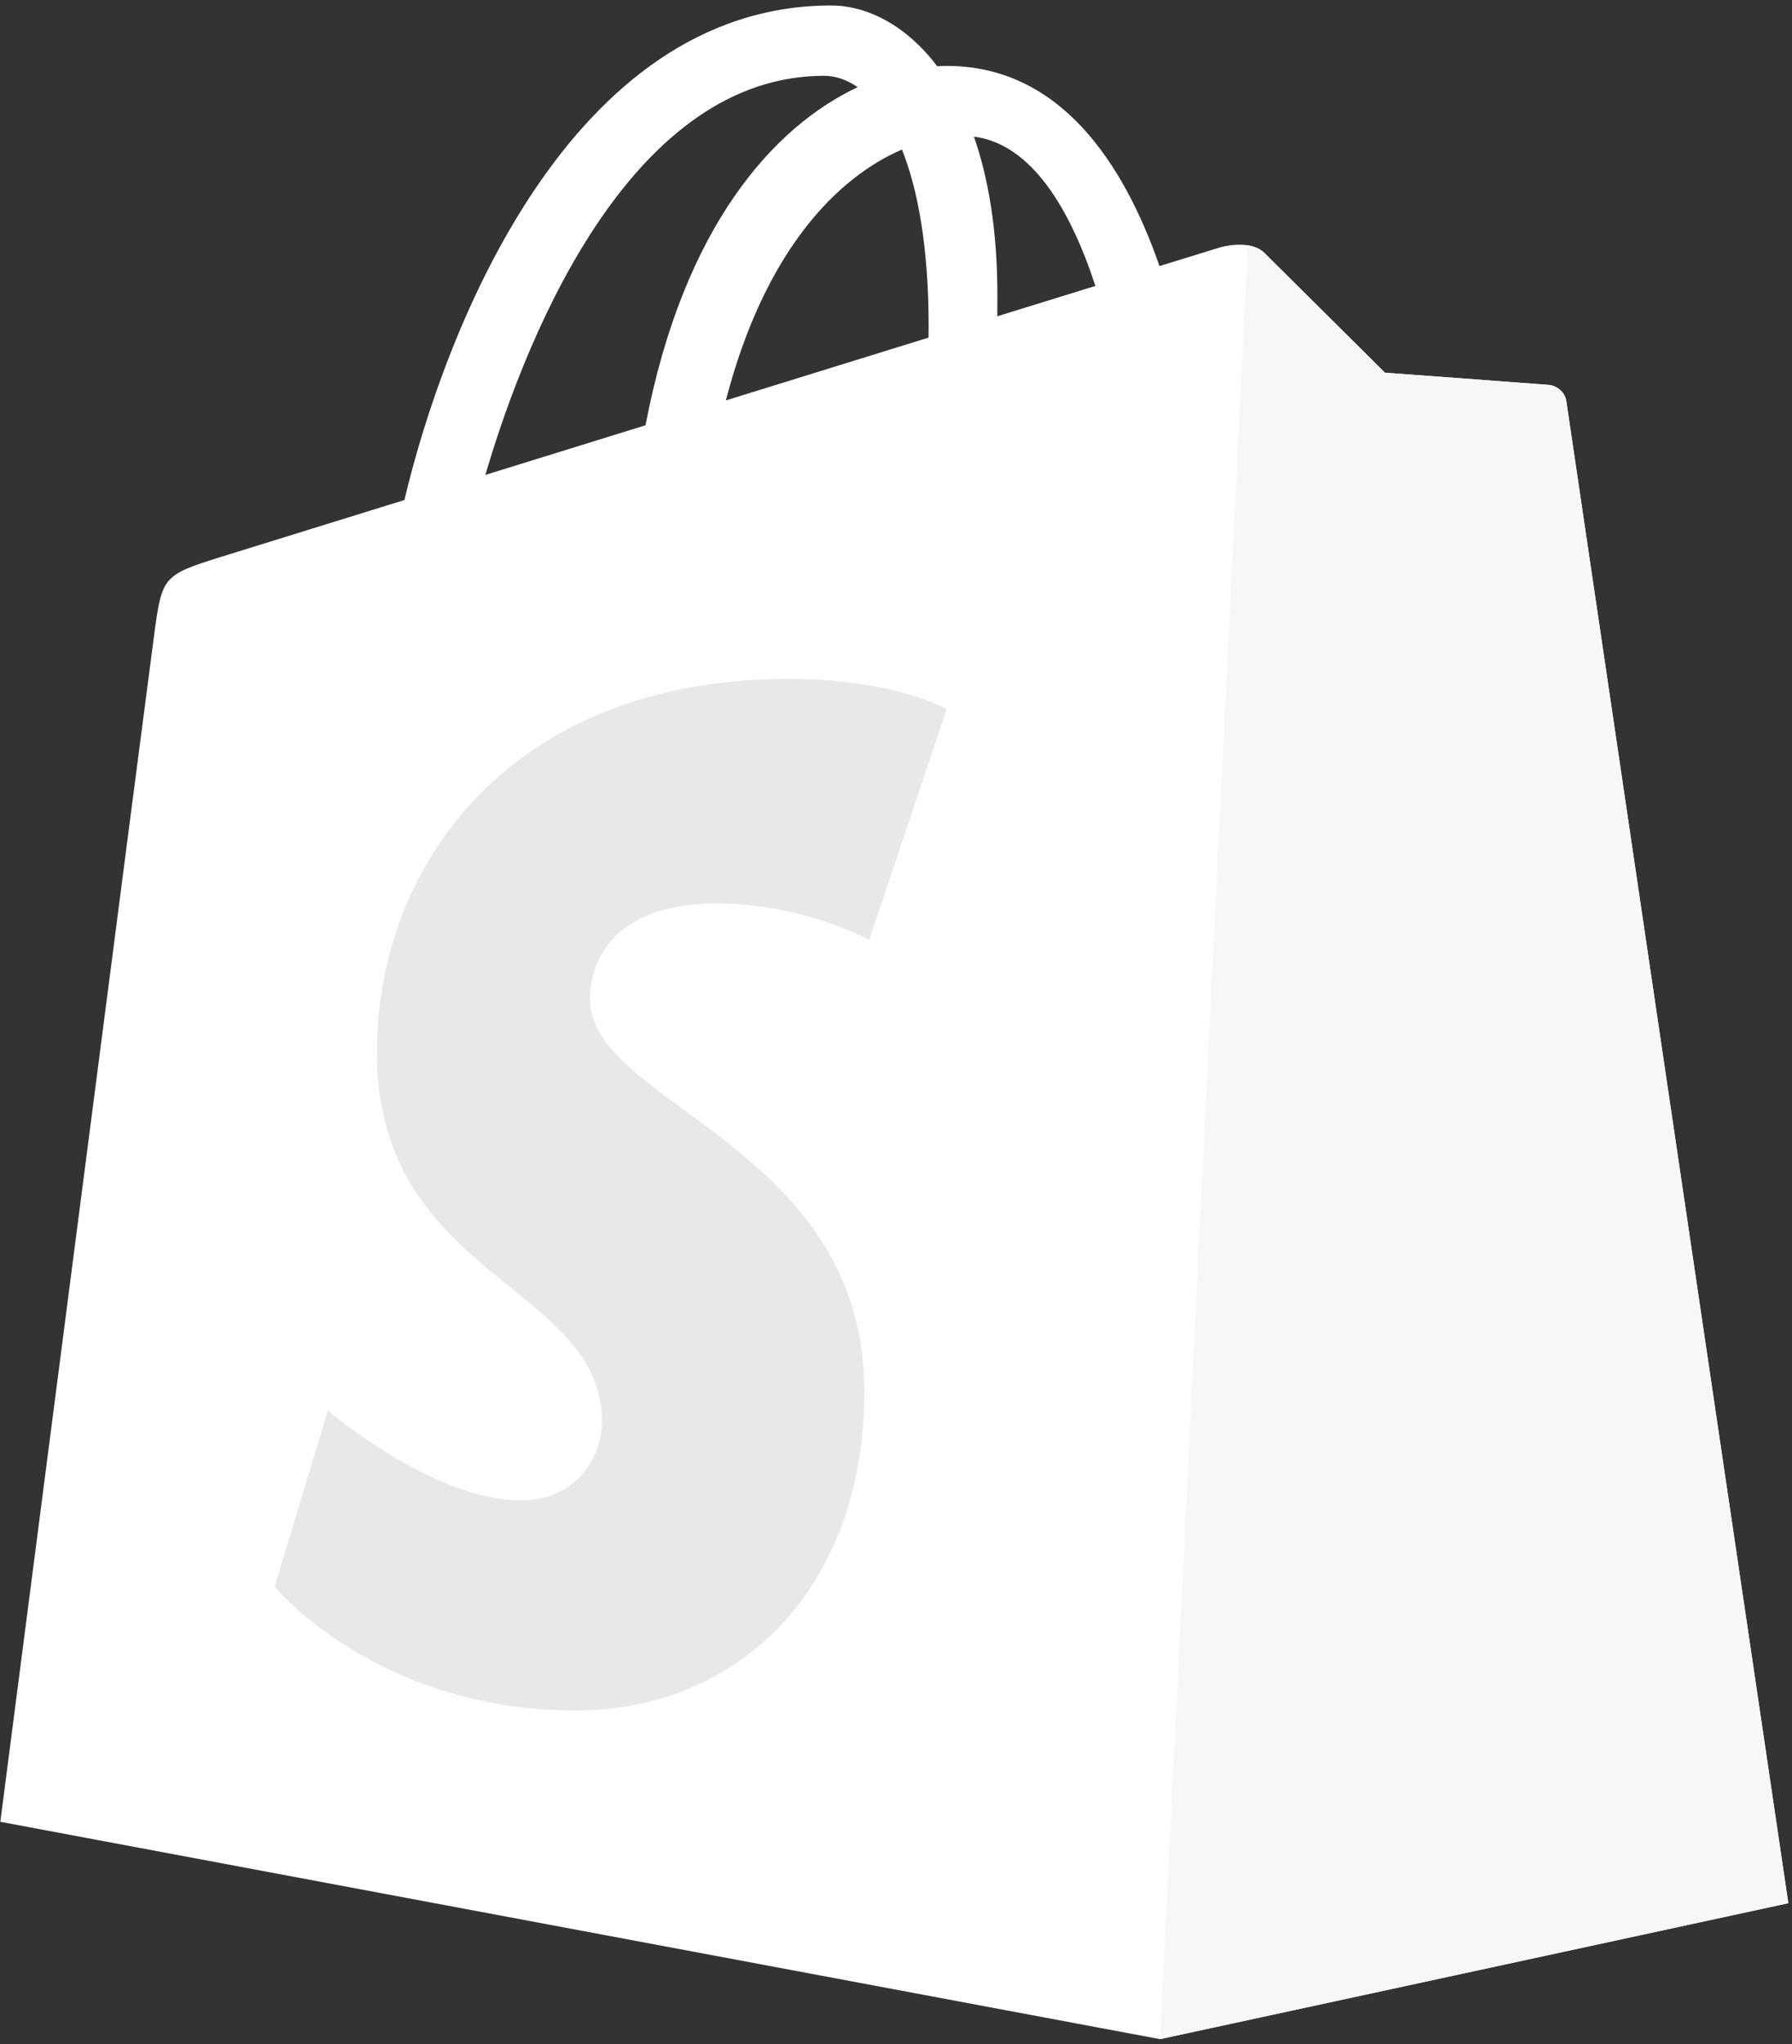 <?xml version="1.0" encoding="utf-8"?>
<!-- Generator: Adobe Illustrator 25.4.1, SVG Export Plug-In . SVG Version: 6.00 Build 0)  -->
<svg version="1.1" id="Layer_1" xmlns="http://www.w3.org/2000/svg" xmlns:xlink="http://www.w3.org/1999/xlink" x="0px" y="0px"
	 viewBox="0 0 2192 2500" style="enable-background:new 0 0 2192 2500;" xml:space="preserve">
<rect x="0" y="0" width="2192" height="2500" fill="#333333" stroke="none"/>
<style type="text/css">
	.st0{fill:#FFFFFF;}
	.st1{fill:#F7F7F7;}
	.st2{fill:#E8E8E8;}
</style>
<path class="st0" d="M1916,490.9c-1.7-12.5-12.7-19.4-21.7-20.2c-9-0.8-200.2-14.9-200.2-14.9S1561.3,324,1546.7,309.4
	c-14.6-14.6-43.1-10.1-54.1-6.9c-1.6,0.5-29,8.9-74.3,22.9C1374,197.9,1295.7,80.6,1158,80.6c-3.8,0-7.7,0.2-11.6,0.4
	c-39.2-51.8-87.7-74.3-129.6-74.3c-320.8,0-474,401-522.1,604.8c-124.6,38.6-213.2,66.1-224.5,69.6c-69.6,21.8-71.8,24-80.9,89.6
	C182.5,820.3,0.4,2228,0.4,2228l1418.5,265.8l768.6-166.3C2187.5,2327.5,1917.7,503.4,1916,490.9L1916,490.9z M1339.9,349.7
	l-120,37.1c0-8.5,0.1-16.8,0.1-25.9c0-79.3-11-143.2-28.7-193.8C1262.3,176.1,1309.5,256.8,1339.9,349.7z M1103.3,182.9
	c19.7,49.4,32.6,120.4,32.6,216.1c0,4.9,0,9.4-0.1,13.9c-78.1,24.2-162.9,50.4-247.9,76.8C935.6,305.5,1025.1,216.5,1103.3,182.9
	L1103.3,182.9z M1008,92.7c13.8,0,27.8,4.7,41.1,13.9c-102.8,48.4-213,170.2-259.5,413.5l-195.9,60.7
	C648.2,395.2,777.6,92.7,1008,92.7L1008,92.7z"/>
<path class="st1" d="M1894.3,470.7c-9-0.8-200.2-14.9-200.2-14.9S1561.3,324,1546.7,309.4c-5.5-5.4-12.8-8.2-20.5-9.4L1419,2493.8
	l768.5-166.2c0,0-269.8-1824.1-271.5-1836.6C1914.3,478.4,1903.3,471.5,1894.3,470.7"/>
<path class="st2" d="M1158,867.3l-94.8,281.9c0,0-83-44.3-184.8-44.3c-149.2,0-156.7,93.6-156.7,117.2
	c0,128.8,335.6,178.1,335.6,479.7c0,237.3-150.5,390.1-353.4,390.1c-243.5,0-368-151.5-368-151.5l65.2-215.4
	c0,0,128,109.9,236,109.9c70.6,0,99.3-55.6,99.3-96.2c0-167.9-275.3-175.4-275.3-451.4c0-232.3,166.7-457,503.2-457
	C1093.9,830.2,1158,867.3,1158,867.3"/>
</svg>
